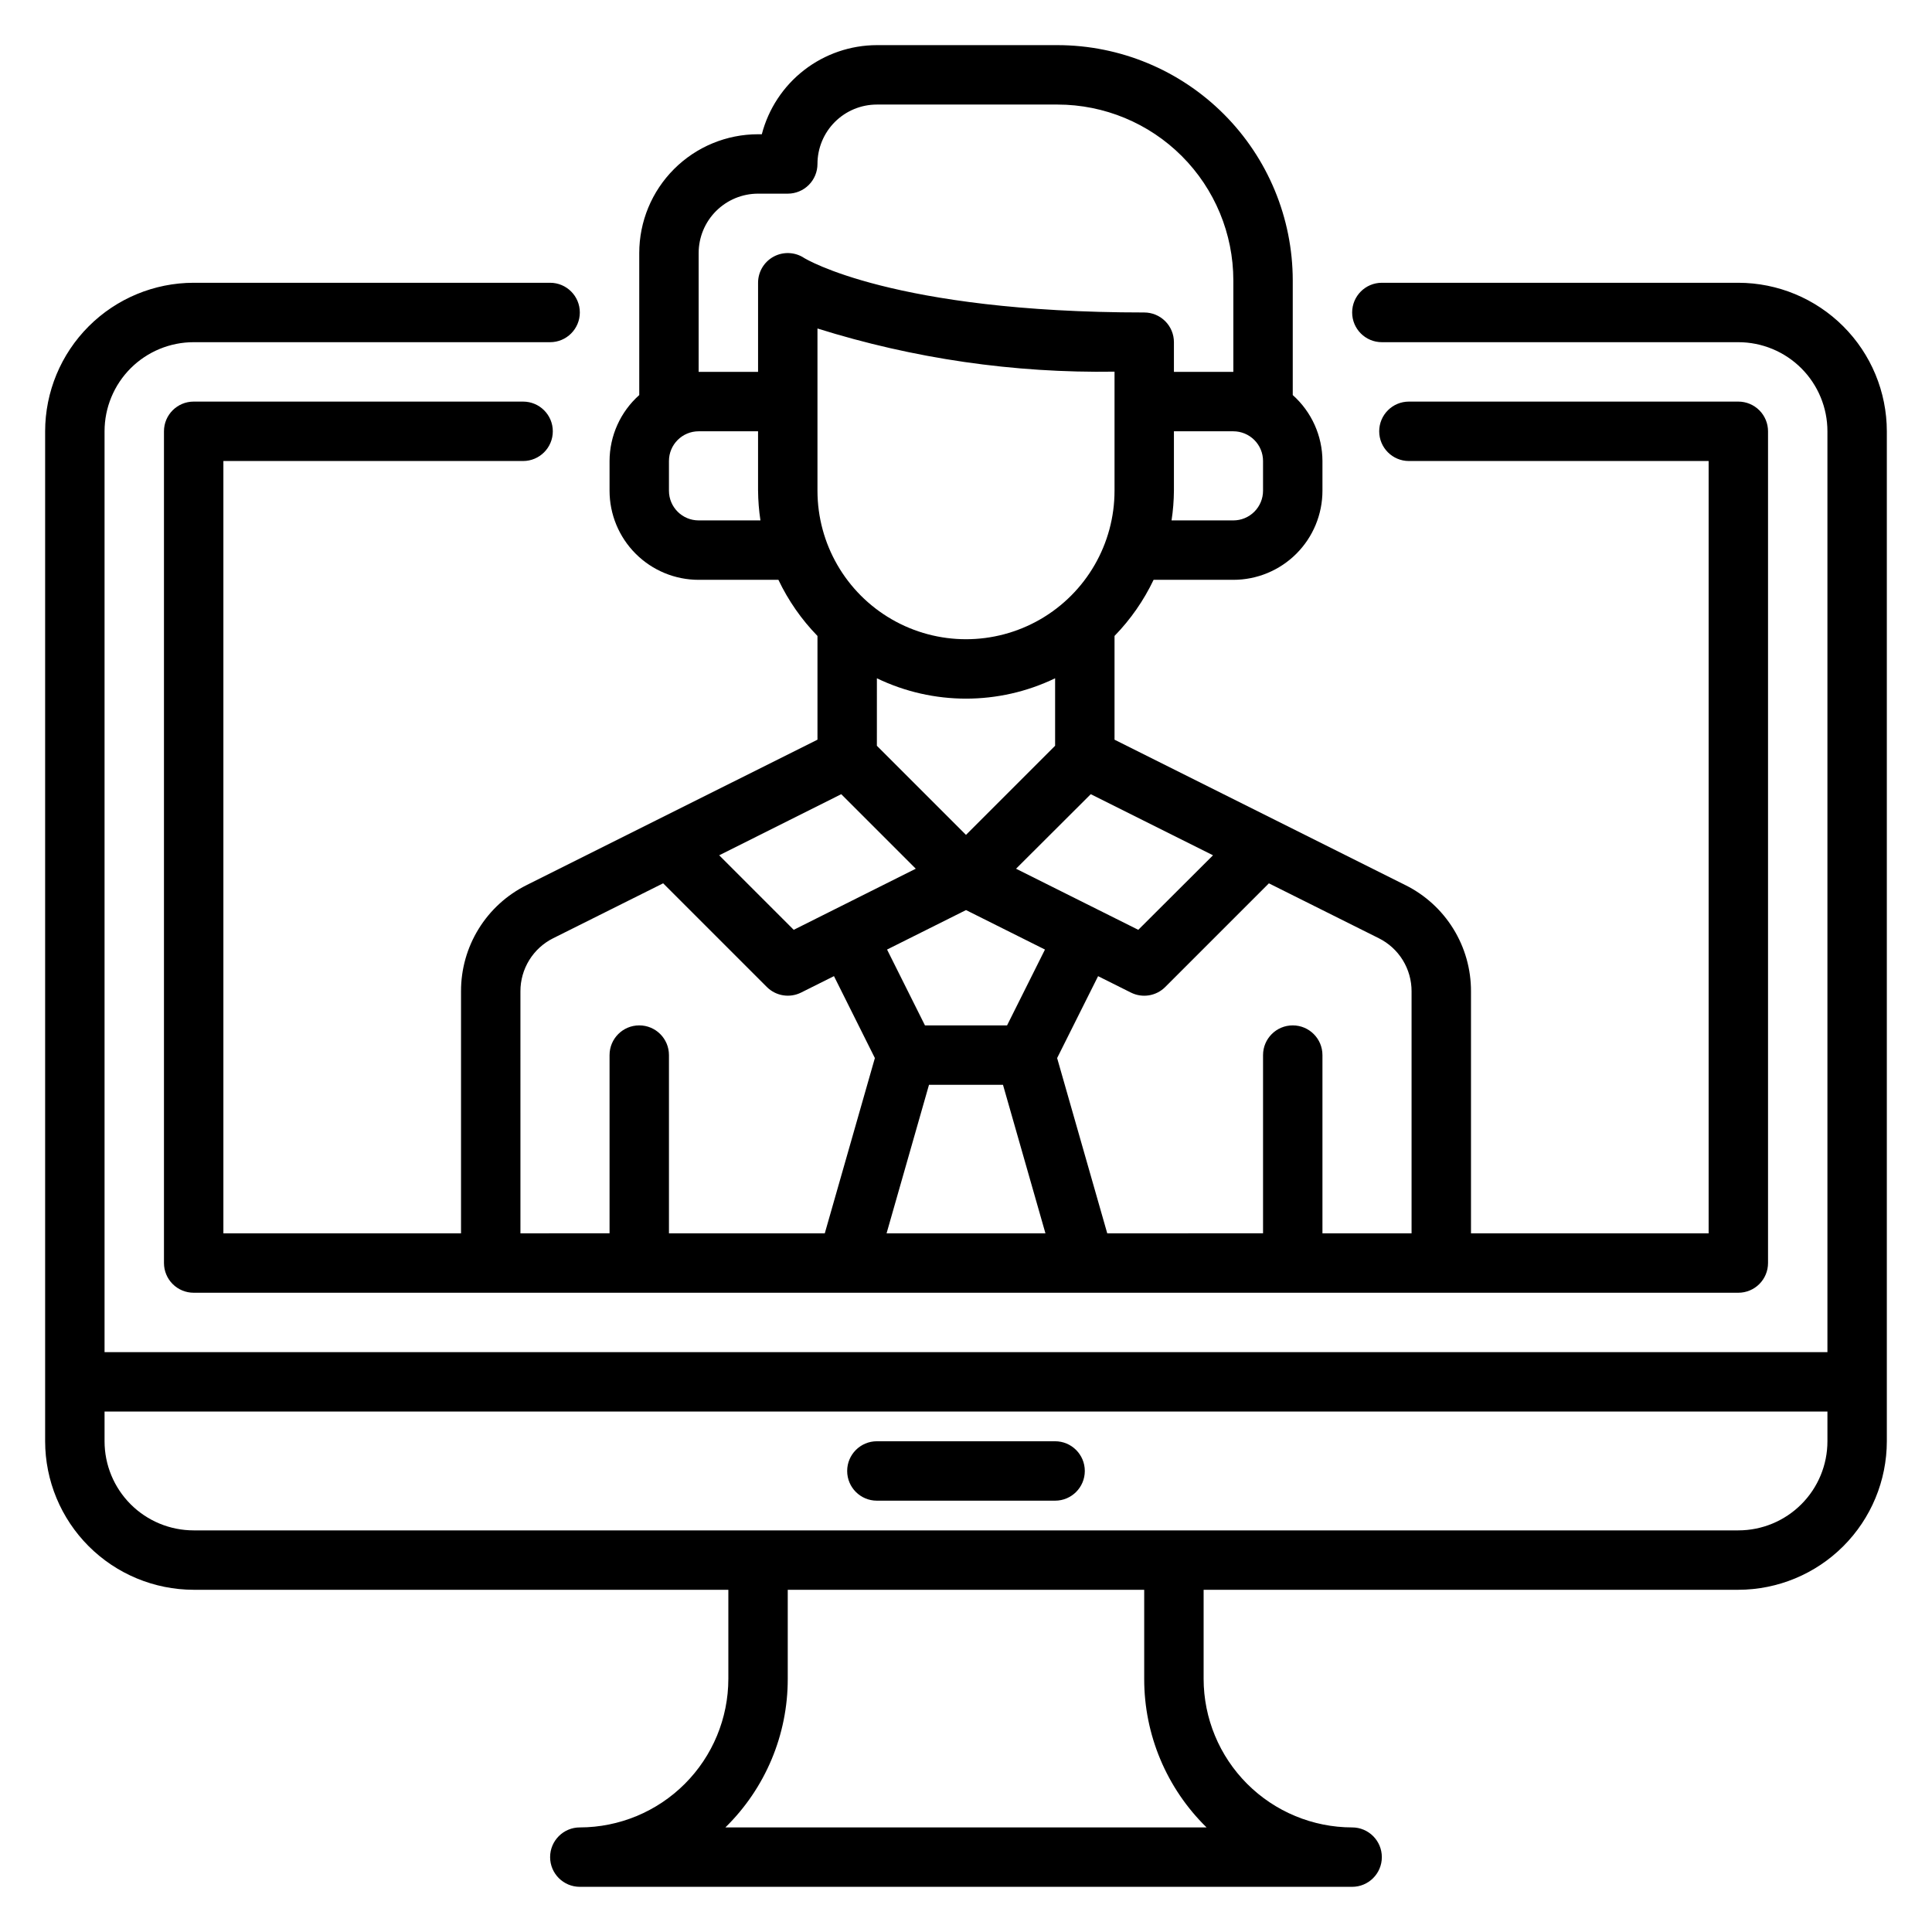<?xml version="1.0" encoding="UTF-8"?>
<!-- Uploaded to: ICON Repo, www.svgrepo.com, Generator: ICON Repo Mixer Tools -->
<svg fill="#000000" width="800px" height="800px" version="1.1" viewBox="144 144 512 512" xmlns="http://www.w3.org/2000/svg">
 <path d="m329.15 297.66h21.137c2.613 5.492 6.113 10.516 10.352 14.875v27.488l-42.879 21.434-34.18 17.09v0.004c-5.242 2.602-9.652 6.617-12.727 11.598-3.078 4.977-4.695 10.719-4.676 16.57v64.125h-62.977v-204.67h79.426c4.348 0 7.875-3.527 7.875-7.875 0-4.348-3.527-7.871-7.875-7.871h-87.301c-4.348 0-7.871 3.523-7.871 7.871v220.42c0 2.086 0.832 4.09 2.305 5.566 1.477 1.477 3.481 2.305 5.566 2.305h409.35c2.086 0 4.09-0.828 5.566-2.305 1.477-1.477 2.305-3.481 2.305-5.566v-220.42c0-2.086-0.828-4.09-2.305-5.566-1.477-1.477-3.481-2.305-5.566-2.305h-87.301c-4.348 0-7.871 3.523-7.871 7.871 0 4.348 3.523 7.875 7.871 7.875h79.43v204.67h-62.977v-64.125c0.016-5.852-1.602-11.594-4.68-16.57-3.074-4.981-7.484-8.996-12.727-11.598l-34.18-17.09-42.879-21.434v-27.5c4.242-4.356 7.738-9.379 10.352-14.867h21.137c6.262 0 12.27-2.488 16.699-6.918 4.43-4.43 6.914-10.438 6.914-16.699v-7.871c-0.02-6.68-2.883-13.035-7.871-17.477v-30.41c-0.02-16.523-6.59-32.363-18.273-44.047-11.684-11.684-27.523-18.258-44.047-18.277h-47.887c-6.981 0.012-13.758 2.336-19.277 6.609-5.516 4.273-9.461 10.254-11.219 17.008h-0.992c-8.352 0-16.359 3.316-22.266 9.223s-9.223 13.914-9.223 22.266v37.629c-4.988 4.441-7.852 10.797-7.871 17.477v7.871c0 6.262 2.488 12.27 6.918 16.699 4.426 4.43 10.434 6.918 16.695 6.918zm0-15.742v-0.004c-4.348 0-7.871-3.523-7.871-7.871v-7.871c0-4.348 3.523-7.875 7.871-7.875h15.742v15.742l0.004 0.004c0.023 2.637 0.23 5.266 0.629 7.871zm94.465 59.719-23.617 23.617-23.617-23.617 0.004-17.883c14.922 7.191 32.309 7.191 47.23 0zm-33.422 89.848h19.609l11.25 39.359h-42.102zm20.688-15.742-21.758-0.004-10.043-20.098 20.922-10.461 20.926 10.461zm28.48-141.7c0 14.062-7.504 27.055-19.68 34.086-12.18 7.031-27.184 7.031-39.359 0-12.18-7.031-19.684-20.023-19.684-34.086v-42.988c25.461 7.988 52.039 11.852 78.723 11.438zm-72.422 80.426 19.75 19.75-32.348 16.195-19.75-19.75zm-85.02 52.25c-0.008-2.926 0.801-5.797 2.34-8.285 1.535-2.488 3.738-4.496 6.359-5.801l29.125-14.547 27.473 27.473c2.394 2.398 6.055 2.996 9.086 1.48l8.707-4.352 10.84 21.711-13.273 46.445h-41.297v-47.234c0-4.348-3.523-7.871-7.871-7.871s-7.871 3.523-7.871 7.871v47.23l-23.617 0.004zm236.16 0v64.125h-23.617v-47.234c0-4.348-3.523-7.871-7.871-7.871s-7.871 3.523-7.871 7.871v47.23l-41.289 0.004-13.281-46.445 10.855-21.703 8.707 4.352c3.031 1.516 6.691 0.918 9.086-1.48l27.473-27.473 29.125 14.547c2.617 1.305 4.816 3.312 6.352 5.801 1.531 2.488 2.34 5.356 2.332 8.277zm-72.422-16.305-32.395-16.191 19.801-19.754 32.395 16.191zm33.062-116.37c0 2.086-0.828 4.09-2.305 5.566-1.477 1.477-3.481 2.305-5.566 2.305h-16.375c0.398-2.606 0.609-5.234 0.629-7.871v-15.746h15.746c2.086 0 4.09 0.832 5.566 2.309 1.477 1.477 2.305 3.477 2.305 5.566zm-149.57-62.977c0-4.176 1.66-8.18 4.613-11.133s6.957-4.613 11.133-4.613h7.871c2.09 0 4.09-0.828 5.566-2.305 1.477-1.477 2.305-3.477 2.305-5.566 0-4.176 1.66-8.18 4.613-11.133 2.953-2.953 6.957-4.609 11.133-4.609h47.887c12.348 0.012 24.188 4.922 32.922 13.656 8.73 8.73 13.645 20.57 13.656 32.922v24.27h-15.746v-7.871c0-2.09-0.828-4.09-2.305-5.566-1.477-1.477-3.477-2.309-5.566-2.309-66.621 0-89.945-14.328-90.094-14.422-2.418-1.609-5.523-1.762-8.086-0.391-2.559 1.371-4.156 4.039-4.156 6.941v23.617h-15.746zm275.52 7.871h-94.465c-4.348 0-7.871 3.523-7.871 7.871s3.523 7.875 7.871 7.875h94.465c6.262 0 12.27 2.488 16.699 6.914 4.43 4.43 6.918 10.438 6.918 16.699v244.04h-456.58v-244.04c0-6.262 2.488-12.27 6.914-16.699 4.43-4.426 10.438-6.914 16.699-6.914h94.465c4.348 0 7.875-3.527 7.875-7.875s-3.527-7.871-7.875-7.871h-94.465c-10.434 0.012-20.438 4.164-27.816 11.543-7.379 7.379-11.531 17.383-11.543 27.816v267.65c0.012 10.438 4.164 20.441 11.543 27.82 7.379 7.379 17.383 11.527 27.816 11.543h141.7v23.617-0.004c-0.012 10.438-4.164 20.441-11.543 27.82-7.379 7.379-17.383 11.527-27.816 11.543-4.348 0-7.875 3.523-7.875 7.871s3.527 7.871 7.875 7.871h204.67c4.348 0 7.871-3.523 7.871-7.871s-3.523-7.871-7.871-7.871c-10.438-0.016-20.441-4.164-27.82-11.543s-11.527-17.383-11.539-27.82v-23.613h141.7c10.434-0.016 20.438-4.164 27.816-11.543 7.379-7.379 11.531-17.383 11.543-27.82v-267.65c-0.012-10.434-4.164-20.438-11.543-27.816-7.379-7.379-17.383-11.531-27.816-11.543zm-140.91 409.35h-127.53c10.59-10.359 16.551-24.551 16.531-39.363v-23.613h94.465v23.617-0.004c-0.02 14.812 5.941 29.004 16.531 39.363zm164.53-102.34c0 6.266-2.488 12.273-6.918 16.699-4.43 4.43-10.438 6.918-16.699 6.918h-409.35c-6.262 0-12.27-2.488-16.699-6.918-4.426-4.426-6.914-10.434-6.914-16.699v-7.871h456.58zm-259.78 7.875c0-4.348 3.523-7.875 7.871-7.875h47.23c4.348 0 7.875 3.527 7.875 7.875 0 4.348-3.527 7.871-7.875 7.871h-47.23c-4.348 0-7.871-3.523-7.871-7.871z"/>
</svg>